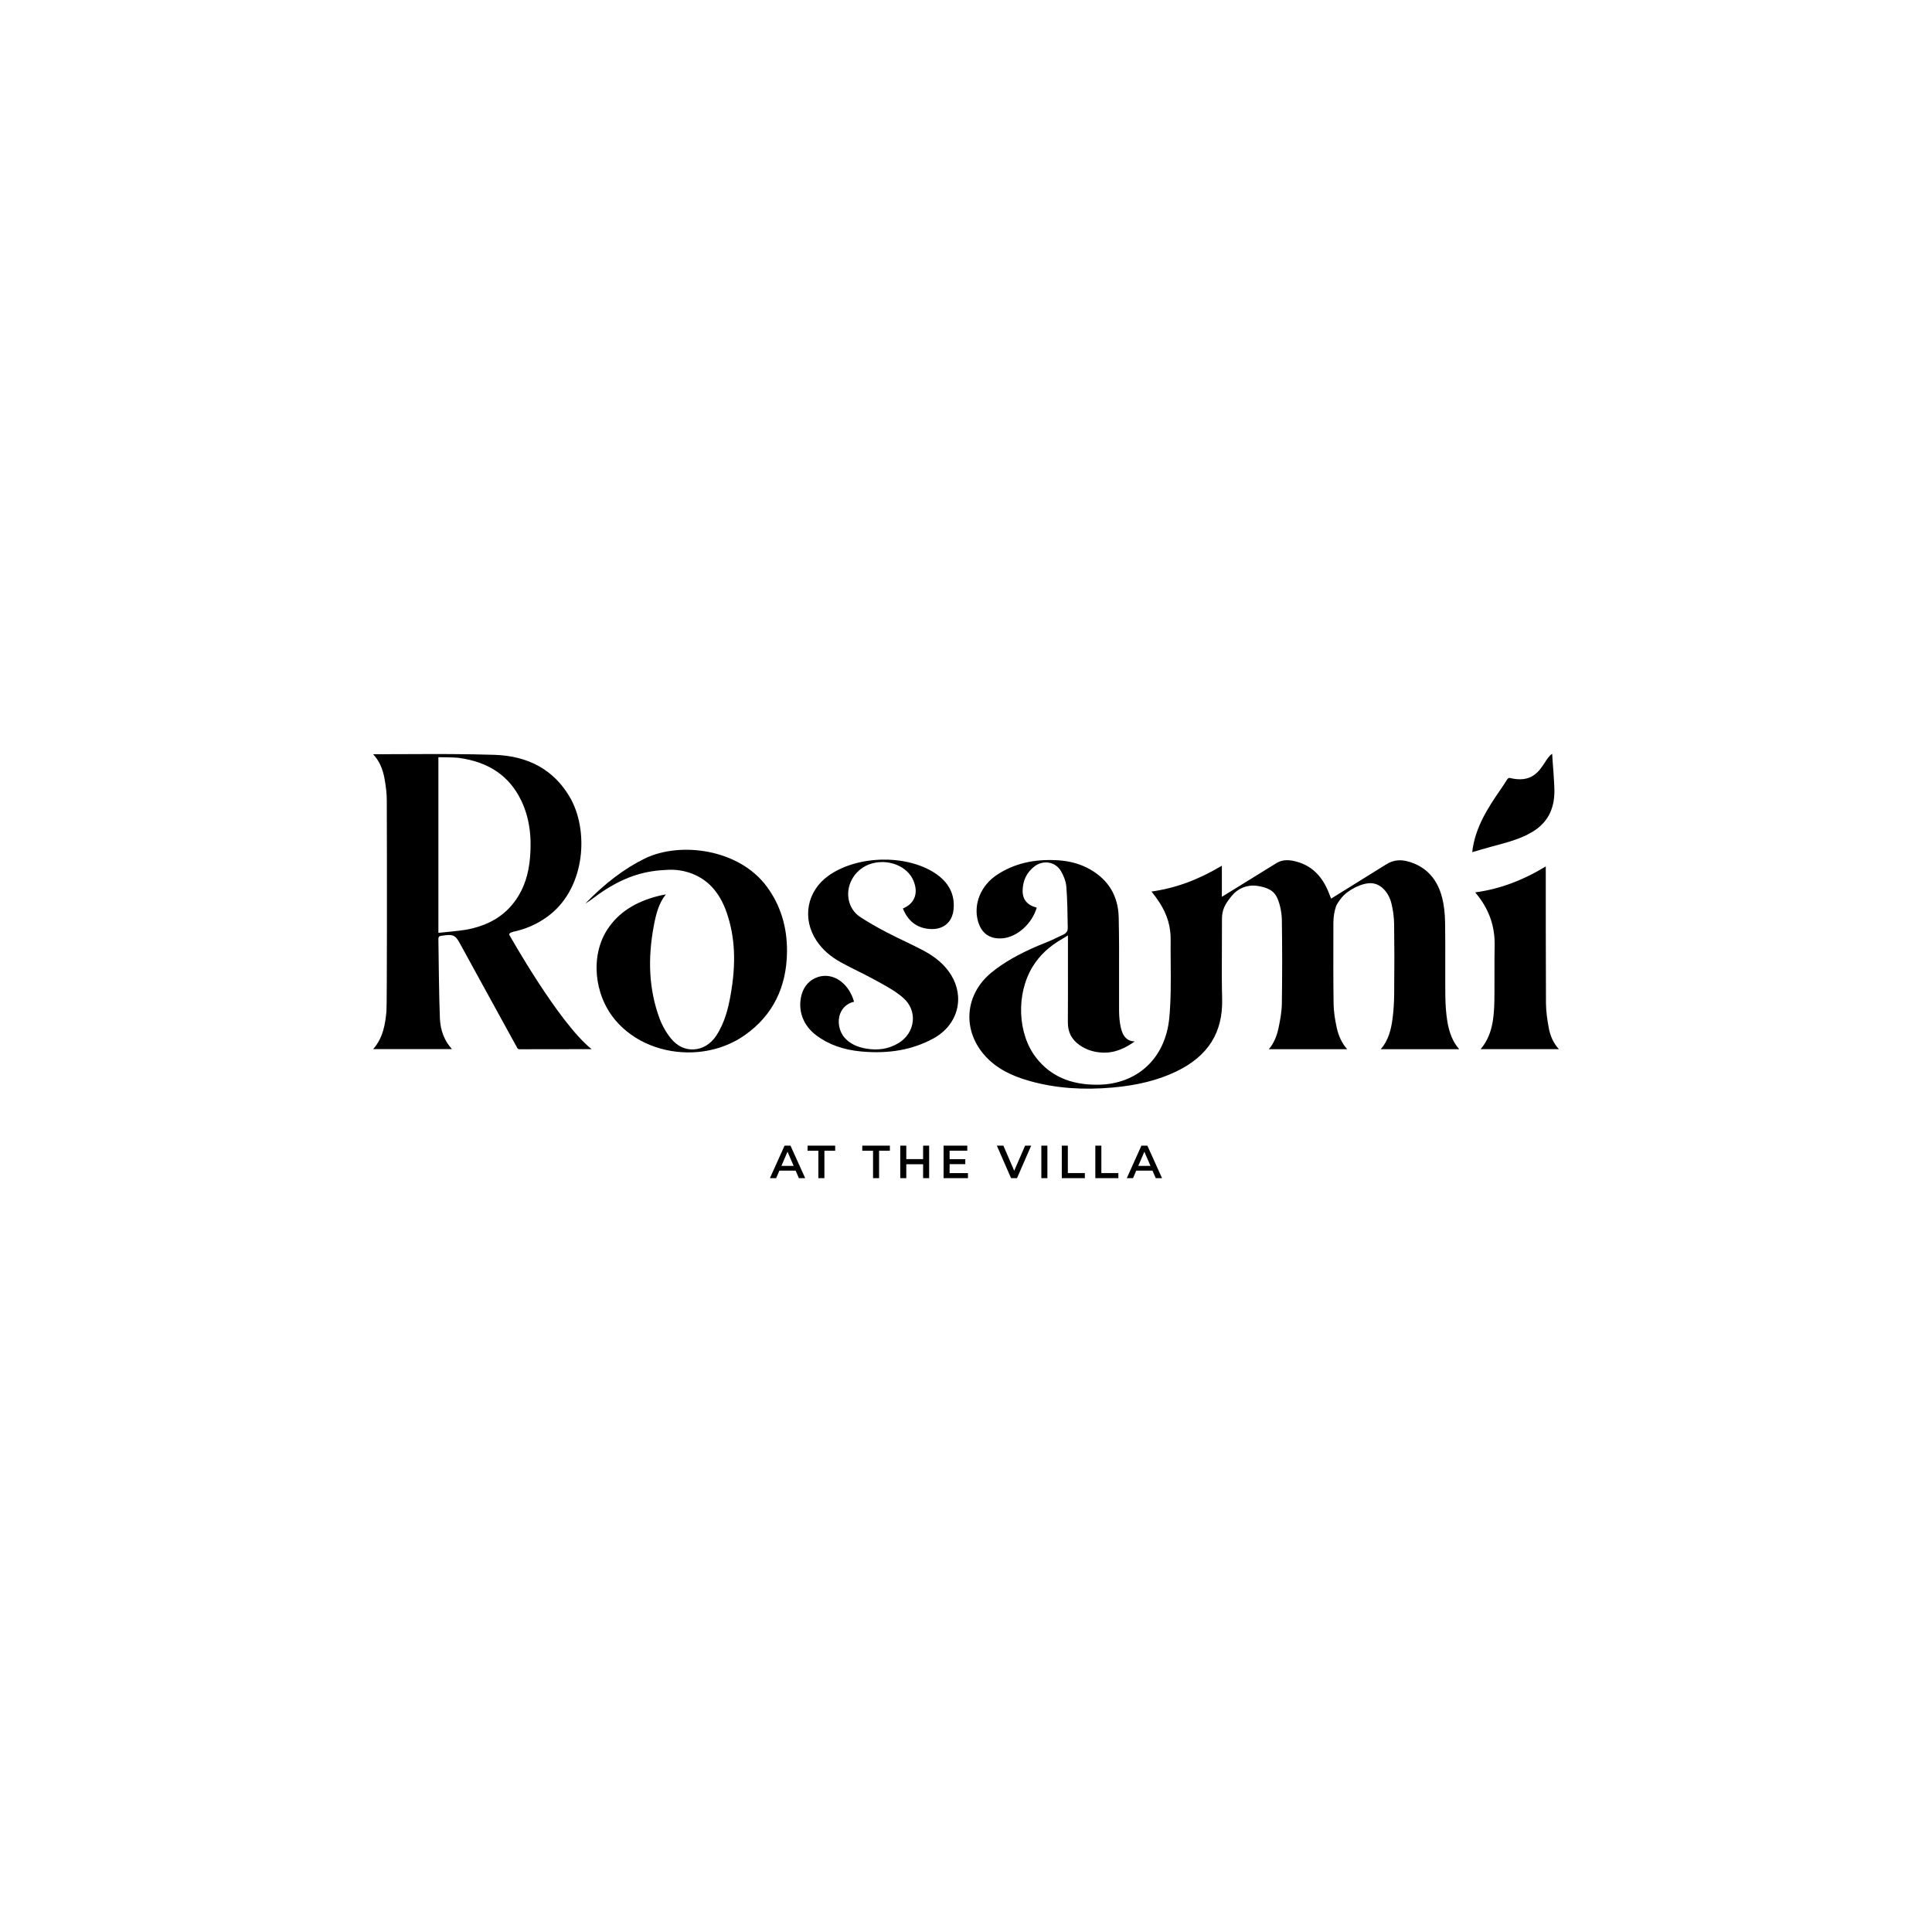<?xml version="1.0" encoding="UTF-8"?>
<svg id="Layer_1" xmlns="http://www.w3.org/2000/svg" viewBox="0 0 800 800">
  <g>
    <path d="M267.07,355.46c-8.31,4.02-16.78,10.44-24.71,18.7,1.48-.89,2.46-1.6,3.24-2.2,12.8-9.78,22.67-11.44,30.63-11.77,6.98-.45,13.85,2.12,18.38,6.89,2.7,2.84,4.75,6.36,6.27,10.74,3.51,10.11,4.02,21.08,1.59,34.51-.94,5.17-2.37,11.18-5.9,16.54-2.3,3.49-5.69,5.48-9.26,5.66-3.48.21-6.81-1.28-9.39-4.41-2.11-2.56-3.84-5.63-5-8.89-4.13-11.55-4.84-24.02-2.15-38.09.85-4.47,1.95-9.09,4.95-12.79-1,.17-1.9.35-2.75.56-9.87,2.42-16.87,6.96-21.43,13.89-7.07,10.77-5.7,26.91,3.19,37.54,7.75,9.27,20.02,13.91,32.17,13.4,7.69-.32,15.34-2.7,21.76-7.29,11.26-8.03,17.06-19.57,17.22-34.3.12-10.19-2.66-19.25-8.27-26.9-11.54-15.77-35.91-18.87-50.56-11.78"/>
    <path d="M382.47,393.65c-2.64-1.4-5.39-2.72-8.05-4-2.39-1.15-4.85-2.33-7.24-3.58-4.02-2.09-7.58-4.15-10.9-6.3-2.59-1.68-4.32-4.3-4.88-7.38-1.17-6.42,3-12.93,9.5-14.81,7.08-2.05,14.86,1.12,17.33,7.07,1.18,2.82,1.26,5.34.24,7.47-.85,1.78-2.39,3.14-4.6,4.06,2.06,5.18,5.72,8.03,10.91,8.48,5.69.49,9.56-2.64,10.08-8.18.59-6.24-2.08-11.31-7.92-15.07-12.07-7.75-32.2-7.18-43.95,1.25-8.87,6.36-10.96,17.6-4.97,26.74,2.41,3.68,5.78,6.67,10.29,9.15,2.3,1.26,4.69,2.45,7.01,3.61,2.52,1.26,5.13,2.56,7.66,3.97l1.19.66c3.45,1.91,7.02,3.88,9.99,6.55,2.76,2.48,4.15,5.94,3.8,9.49-.37,3.77-2.56,7.11-6.02,9.16-4.03,2.4-8.43,3.04-13.29,2.21-3.64-.62-6.6-1.96-8.81-4.38-2.39-2.63-3.2-6.77-1.95-10.06.98-2.58,3-4.32,5.75-4.97-.99-3.44-2.67-6.11-5.1-8.14-2.02-1.68-4.37-2.57-6.8-2.57-1.04,0-2.07.16-3.07.49-3.38,1.09-5.85,3.81-6.79,7.45-1.65,6.4.68,12.66,6.21,16.76,5.09,3.78,11.17,5.94,18.56,6.62,11.5,1.05,21.28-.72,29.89-5.42,4.9-2.68,8.32-6.87,9.63-11.81,1.27-4.79.45-9.91-2.32-14.42-2.48-4.04-6.2-7.34-11.37-10.09"/>
    <path d="M613.11,434.43h32.39c-2.18-2.4-3.56-5.31-4.2-8.85-.59-3.24-1.13-6.72-1.15-10.14-.09-14.12-.08-51.89-.08-56.68-9.59,5.86-19.18,9.39-29.23,10.76.05.06.1.12.15.18,5.59,6.61,8.17,13.92,7.9,22.36-.12,3.91-.01,18.9-.1,22.48-.17,6.91-.77,14.1-5.69,19.88"/>
    <path d="M618.18,350.42c12.99-3.46,26.42-7.04,25.42-24.73,0,0-.2-4.24-.36-6.17-.3-3.77-.46-6-.52-7.38-1.16.71-2.06,2.09-3.07,3.65-2.36,3.63-5.57,8.6-14.56,6.32-.49.05-.73.2-1.12.83-.85,1.38-1.88,2.89-2.98,4.5l-.02.03c-4.35,6.37-10.25,15.01-11.35,25.39.57-.18,6.22-1.82,8.56-2.45"/>
    <path d="M192.63,385.04c-2.14.37-11.1,1.23-11.1,1.23v-72.73s6.72.05,8.25.25c12.58,1.67,21.1,7.46,26.04,17.68,3.24,6.72,4.44,14.45,3.66,23.63-.58,6.8-2.41,12.4-5.6,17.12-4.7,6.96-11.65,11.14-21.25,12.82M210.93,387.16s-.85-.98,3-1.66l.66-.17c4.95-1.34,9.41-3.59,13.26-6.67,14.66-11.75,16.02-35.06,8.07-48.63-6.52-11.13-17-17.01-31.14-17.47-12.3-.4-24.83-.34-36.93-.29-4.74.02-9.09.04-13.35.04,2.42,2.58,3.93,5.81,4.7,9.99.64,3.49.95,6.36.96,9.02.09,24.54.11,84.81-.14,87.44-.48,5.18-1.36,10.99-5.5,15.65h32.63c-3.09-3.36-4.77-7.63-5-12.73-.36-7.82-.57-29.73-.62-32.88,0-.43.12-.93.48-1.13s3.13-.51,3.92-.51c2.31,0,3.13,1.01,4.48,3.45,0,0,17.28,31.56,23.64,43.07.4.72.55.78,1.23.79,6.72-.04,27.47-.04,29.69-.04l-.07-.06c-13.63-10.93-33.97-47.21-33.97-47.21"/>
    <path d="M598.48,412.36c-.05-4.58-.04-9.18-.03-13.64.01-5.48.02-11.14-.07-16.73-.06-3.93-.47-7.29-1.23-10.29-1.78-6.96-5.69-11.72-11.6-14.14-4.69-1.92-8.32-1.77-11.79.51-.48.32-22.57,14.03-22.57,14.03,0,0-1.06-2.69-1.25-3.13-2.92-6.9-7.5-10.96-14.03-12.42-3.04-.68-5.32-.41-7.4.87-2.47,1.52-22.56,13.94-22.56,13.94v-12.89c-9.81,5.87-19.14,9.29-29.15,10.7.1.12.2.25.3.37,4.53,5.65,6.82,10.59,7.44,16.02.11.96.22,2.1.2,3.24-.03,3.27,0,6.59.02,9.8.06,7.47.13,15.21-.57,22.78-1.55,16.78-13.23,27.69-29.75,27.78h-.29c-10.94,0-19.11-3.6-24.98-11.02-7.85-9.9-8.53-26.55-1.55-37.91,2.92-4.76,7-8.5,12.43-11.58l2.16-1.31v4.87c0,3.02,0,6.04,0,9.06,0,7.22.02,14.69-.03,22.1-.02,3.96,1.52,7,4.73,9.29,2.78,1.99,5.93,3.04,9.62,3.2,5.34.23,9.7-2.03,13.36-4.64-1.01,0-1.88-.21-2.65-.64-1.54-.85-2.54-2.48-3.14-5.12-.47-2.06-.7-4.34-.72-6.97-.03-4.85-.02-9.82,0-14.2.02-8.05.04-16.31-.15-24.42-.2-8.81-4.18-15.49-11.83-19.87-3.85-2.2-8.32-3.47-13.28-3.78-9.98-.61-18.27,1.37-25.33,6.05-6.67,4.42-9.81,12.14-7.82,19.2,1.42,5.03,4.9,7.48,10.06,7.07,6.14-.48,12.26-5.99,14.27-12.71-3.96-1.01-5.93-3.39-5.85-7.11.09-4.18,1.74-7.54,4.9-9.96,1.39-1.07,3.09-1.65,4.77-1.65.48,0,.95.05,1.41.14,2.04.41,3.74,1.65,4.81,3.49.91,1.57,2.03,3.97,2.22,6.53.41,5.47.49,11.03.56,16.4v.76c.03,1.23-.83,2.15-1.91,2.62-1.86.81-4.11,2.01-5.84,2.71-1.51.6-3.06,1.22-4.57,1.87-8.1,3.45-14.21,6.96-19.23,11.05-5.44,4.44-8.67,10.42-9.12,16.85-.44,6.43,1.94,12.81,6.71,17.96,4.36,4.7,10.26,7.95,18.56,10.23,10.48,2.88,21.66,3.72,34.18,2.59,10.23-.92,18.79-3.09,26.16-6.63,13.14-6.31,19.35-16.12,19-29.99-.18-7.05-.14-14.18-.1-21.07.02-3.94.05-8.01.03-12.03-.02-4.04,1.4-6.38,4.06-9.64,2.58-3.17,6.5-4.72,10.51-4.13,3.86.57,6.97,1.7,8.46,5.32,1.09,2.65,1.72,5.82,1.77,8.93.17,11.08.17,22.67,0,34.46-.05,3.49-.71,6.93-1.38,10.15-.68,3.27-1.97,6.43-4.01,8.77h32.45c-2.11-2.31-3.6-5.46-4.34-8.89-.84-3.89-1.26-7.06-1.3-9.97-.14-9.82-.12-19.79-.09-29.42v-4.06c.02-2.53.41-4.88,1.17-7.03.62-1.19,1.22-2.11,2.26-3.39,2.58-3.17,8.49-6.26,12.49-5.96,3.82.29,6.96,3.81,8.09,8.23.72,2.84,1.11,5.82,1.15,8.87.12,8.5.12,17.55.02,28.49-.04,4.01-.27,7.51-.71,10.72-.51,3.73-1.5,8.65-4.87,12.42h32.52c-2.54-2.81-4.15-6.73-4.93-11.53-.51-3.19-.79-6.64-.83-10.55"/>
  </g>
  <path d="M326.09,476.89l2.54,5.88h-5.06l2.52-5.88ZM324.87,474.39l-6.06,13.46h2.58l1.33-3.11h6.73l1.35,3.11h2.61l-6.08-13.46h-2.46ZM334.4,474.39v2.12h4.47v11.35h2.5v-11.35h4.46v-2.12h-11.43ZM357.05,474.39v2.12h4.46v11.35h2.5v-11.35h4.47v-2.12h-11.43ZM382.24,474.39v5.56h-6.96v-5.56h-2.5v13.46h2.5v-5.77h6.96v5.77h2.5v-13.46h-2.5ZM390.71,474.39v13.46h10.1v-2.1h-7.6v-3.71h6.5v-2.06h-6.5v-3.5h7.32v-2.1h-9.83ZM424.48,474.39l-4.52,10.39-4.48-10.39h-2.71l5.89,13.46h2.46l5.87-13.46h-2.5ZM431.2,487.85h2.5v-13.46h-2.5v13.46ZM439.67,474.39v13.46h9.54v-2.12h-7.04v-11.35h-2.5ZM453.55,474.39v13.46h9.54v-2.12h-7.04v-11.35h-2.5ZM473.85,476.89l2.54,5.88h-5.05l2.52-5.88ZM472.64,474.39l-6.06,13.46h2.58l1.33-3.11h6.73l1.35,3.11h2.61l-6.08-13.46h-2.46Z"/>
</svg>